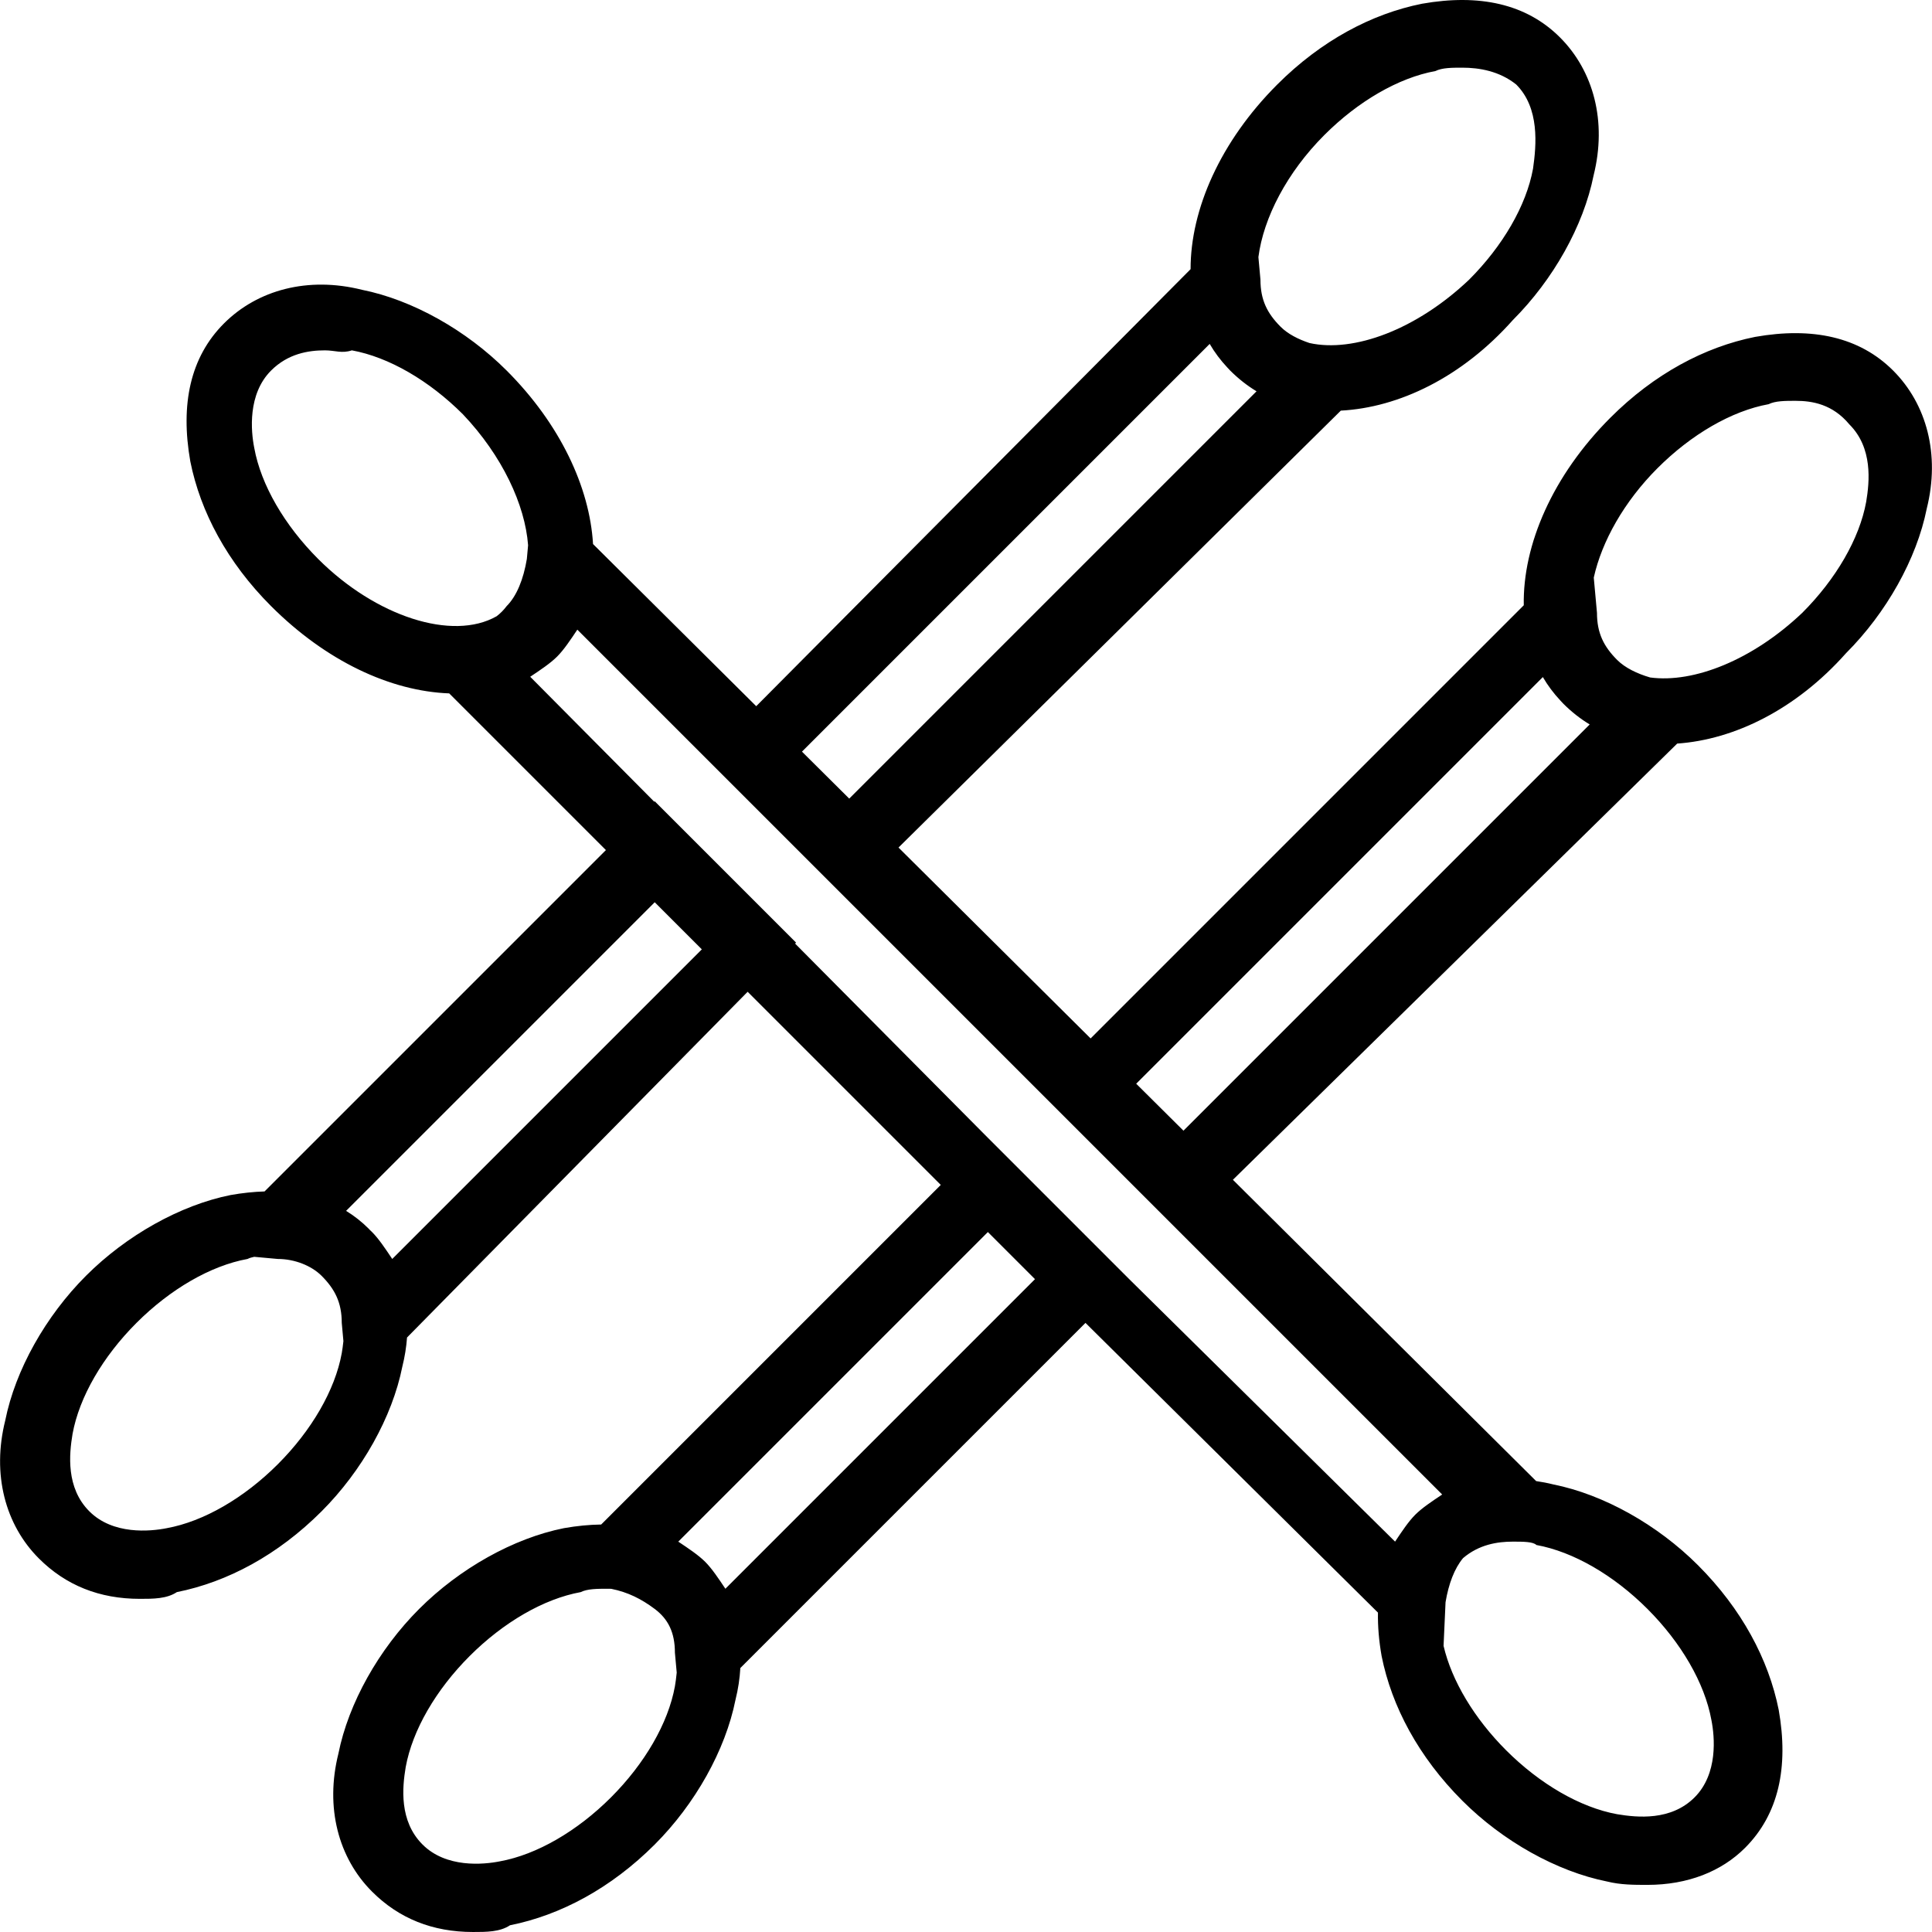 <?xml version="1.0" encoding="iso-8859-1"?>
<!-- Uploaded to: SVG Repo, www.svgrepo.com, Generator: SVG Repo Mixer Tools -->
<svg fill="#000000" height="800px" width="800px" version="1.1" id="Layer_1" xmlns="http://www.w3.org/2000/svg" xmlns:xlink="http://www.w3.org/1999/xlink" 
	 viewBox="0 0 506.8 506.8" xml:space="preserve">
<g transform="translate(1 1)">
	<g>
		<path d="M495.6,96.2c-8.828-8.828-21.186-11.476-36.193-8.828c-13.241,2.648-26.483,9.71-37.959,21.186
			c-15.182,15.182-23.023,33.357-22.733,49.215L285.089,271.401l-50.396-50.073l116.029-114.614
			c15.211-0.798,31.75-8.708,45.126-23.756C406.442,72.366,414.386,58.242,417.035,45c3.531-14.124,0-27.366-8.828-36.193
			S387.021-2.669,372.014-0.02c-13.241,2.648-26.483,9.71-37.959,21.186c-14.936,14.936-22.766,32.769-22.741,48.442
			l-113.941,114.64l-42.809-42.534c-0.886-14.937-8.649-31.501-22.662-45.513c-10.593-10.593-24.717-18.538-37.959-21.186
			c-14.124-3.531-27.366,0-36.193,8.828s-11.476,21.186-8.828,36.193c2.648,13.241,9.71,26.483,21.186,37.959
			c14.437,14.437,31.321,22.316,46.73,22.895l41.105,41.105l-89.542,89.542c-2.848,0.09-5.807,0.397-8.885,0.94
			c-13.241,2.648-27.366,10.593-37.959,21.186C10.966,344.256,3.021,358.38,0.373,371.621c-3.531,14.124,0,27.366,8.828,36.193
			c7.062,7.062,15.89,10.593,26.483,10.593c3.531,0,7.062,0,9.71-1.766c13.241-2.648,26.483-9.71,37.959-21.186
			c10.593-10.593,18.538-24.717,21.186-37.959c0.646-2.586,1.051-5.14,1.235-7.645l89.344-90.687l50.663,50.663l-89.082,89.082
			c-3.122,0.045-6.382,0.358-9.787,0.959c-13.241,2.648-27.366,10.593-37.959,21.186c-10.593,10.593-18.538,24.717-21.186,37.959
			c-3.531,14.124,0,27.365,8.828,36.193c7.062,7.062,15.89,10.593,26.483,10.593c3.531,0,7.062,0,9.71-1.766
			c13.241-2.648,26.483-9.71,37.959-21.186c10.593-10.593,18.538-24.717,21.186-37.959c0.706-2.824,1.117-5.61,1.273-8.335
			l102.01-102.01l-37.076-37.076l-50.571-50.943l0.254-0.257l-37.076-37.076l-0.12,0.12l-32.542-32.782
			c2.648-1.766,5.297-3.531,7.062-5.297c1.766-1.766,3.531-4.414,5.297-7.062l33.545,33.545l0,0l37.076,37.076l0,0l156.248,156.248
			c-2.648,1.766-5.297,3.531-7.062,5.297c-1.766,1.766-3.531,4.414-5.297,7.062l-69.738-68.855l-11.476,11.476l76.723,75.999
			c-0.062,3.602,0.255,7.401,0.96,11.394c2.648,13.241,9.71,26.483,21.186,37.959c10.593,10.593,24.717,18.538,37.959,21.186
			c3.531,0.883,7.062,0.883,10.593,0.883c10.593,0,19.421-3.531,25.6-9.71c8.828-8.828,11.476-21.186,8.828-36.193
			c-2.648-13.241-9.71-26.483-21.186-37.959c-10.593-10.593-24.717-18.538-37.959-21.186c-1.508-0.377-3.002-0.657-4.485-0.875
			l-79.545-79.035l116.545-114.426c14.977-1.04,31.156-8.935,44.285-23.706c10.593-10.593,18.538-24.717,21.186-37.959
			C507.959,118.269,504.428,105.028,495.6,96.2z M71.876,383.097c-8.828,8.828-19.421,15.007-29.131,16.772
			c-4.414,0.883-14.124,1.766-20.303-4.414s-5.297-15.007-4.414-20.303c1.766-9.71,7.945-20.303,16.772-29.131
			c8.828-8.828,19.421-15.007,29.131-16.772c0.515-0.258,1.112-0.433,1.755-0.563l6.19,0.563c4.414,0,8.828,1.766,11.476,4.414
			c3.531,3.531,5.297,7.062,5.297,12.359l0.434,4.775c-0.118,1.146-0.275,2.217-0.434,3.17
			C86.883,363.676,80.704,374.269,71.876,383.097z M101.89,329.249c-1.766-2.648-3.531-5.297-5.297-7.062
			c-0.155-0.155-0.324-0.31-0.492-0.464c-0.133-0.137-0.255-0.283-0.391-0.419c-1.823-1.823-3.805-3.368-5.922-4.672l80.956-80.956
			l12.359,12.359L101.89,329.249z M159.269,470.49c-8.828,8.828-19.421,15.007-29.131,16.772
			c-4.414,0.883-14.124,1.766-20.303-4.414c-6.179-6.179-5.297-15.007-4.414-20.303c1.766-9.71,7.945-20.303,16.772-29.131
			c8.828-8.828,19.421-15.007,29.131-16.772c1.766-0.883,4.414-0.883,7.062-0.883c0.313,0,0.631,0.006,0.951,0.016
			c4.381,0.887,7.895,2.647,11.407,5.281c3.531,2.648,5.297,6.179,5.297,11.476l0.475,5.22c-0.12,1.312-0.296,2.534-0.475,3.607
			C174.276,451.069,168.097,461.662,159.269,470.49z M270.497,334.545l-81.214,81.214c-1.766-2.648-3.531-5.297-5.297-7.062
			c-1.766-1.766-4.414-3.531-7.062-5.297l81.214-81.214L270.497,334.545z M65.697,116.504c-0.883-4.414-1.765-14.124,4.414-20.303
			c4.414-4.414,9.71-5.297,14.124-5.297c2.648,0,4.414,0.883,7.062,0c9.71,1.766,20.303,7.945,29.131,16.772
			c10.341,10.885,16.312,23.781,17.101,34.348l-0.328,3.61c-0.883,5.297-2.648,9.71-5.297,12.359
			c-0.789,1.051-1.668,1.927-2.636,2.665c-11.589,6.585-31.696,0.078-46.798-15.024C73.642,136.807,67.462,126.214,65.697,116.504z
			 M346.414,34.407c8.828-8.828,19.421-15.007,29.131-16.772c1.766-0.883,4.414-0.883,7.062-0.883c4.414,0,9.71,0.883,14.124,4.414
			c6.179,6.179,5.297,15.89,4.414,22.069c-1.766,9.71-7.945,20.303-16.772,29.131c-13.783,13.094-30.257,19.193-41.86,16.618
			c-2.985-0.989-5.717-2.402-7.575-4.26c-3.531-3.531-5.297-7.062-5.297-12.359l-0.538-5.92
			C330.435,56.122,336.611,44.211,346.414,34.407z M316.325,89.214c1.291,2.219,2.844,4.293,4.646,6.209
			c0.242,0.273,0.484,0.535,0.727,0.777c2.141,2.141,4.448,3.953,6.914,5.445L221.769,208.487l-12.398-12.319L316.325,89.214z
			 M447.931,450.187c0.883,4.414,1.766,14.124-4.414,20.303s-15.007,5.297-20.303,4.414c-9.71-1.766-20.303-7.945-29.131-16.772
			c-8.305-8.305-14.263-18.171-16.41-27.396l0.52-11.446c0.802-4.81,2.339-8.876,4.597-11.569c4.183-3.565,8.994-4.321,13.059-4.321
			c2.648,0,5.297,0,6.179,0.883c9.71,1.766,20.303,7.945,29.131,16.772C439.986,429.883,446.166,440.476,447.931,450.187z
			 M297.045,283.28l106.673-106.673c1.291,2.219,2.844,4.293,4.646,6.209c0.242,0.273,0.484,0.535,0.727,0.777
			c2.141,2.141,4.448,3.953,6.914,5.445l-106.56,106.56L297.045,283.28z M488.538,130.628c-1.766,9.71-7.945,20.303-16.772,29.131
			c-13.027,12.375-28.451,18.493-39.901,16.955c-3.401-0.991-6.571-2.518-8.651-4.597c-3.531-3.531-5.297-7.062-5.297-12.359
			l-0.84-9.236c2.095-9.498,7.96-19.954,16.729-28.723c8.828-8.828,19.421-15.007,29.131-16.772
			c1.766-0.883,4.414-0.883,7.062-0.883c4.414,0,9.71,0.883,14.124,6.179C490.304,116.504,489.421,125.331,488.538,130.628z"/>
	</g>
</g>
</svg>